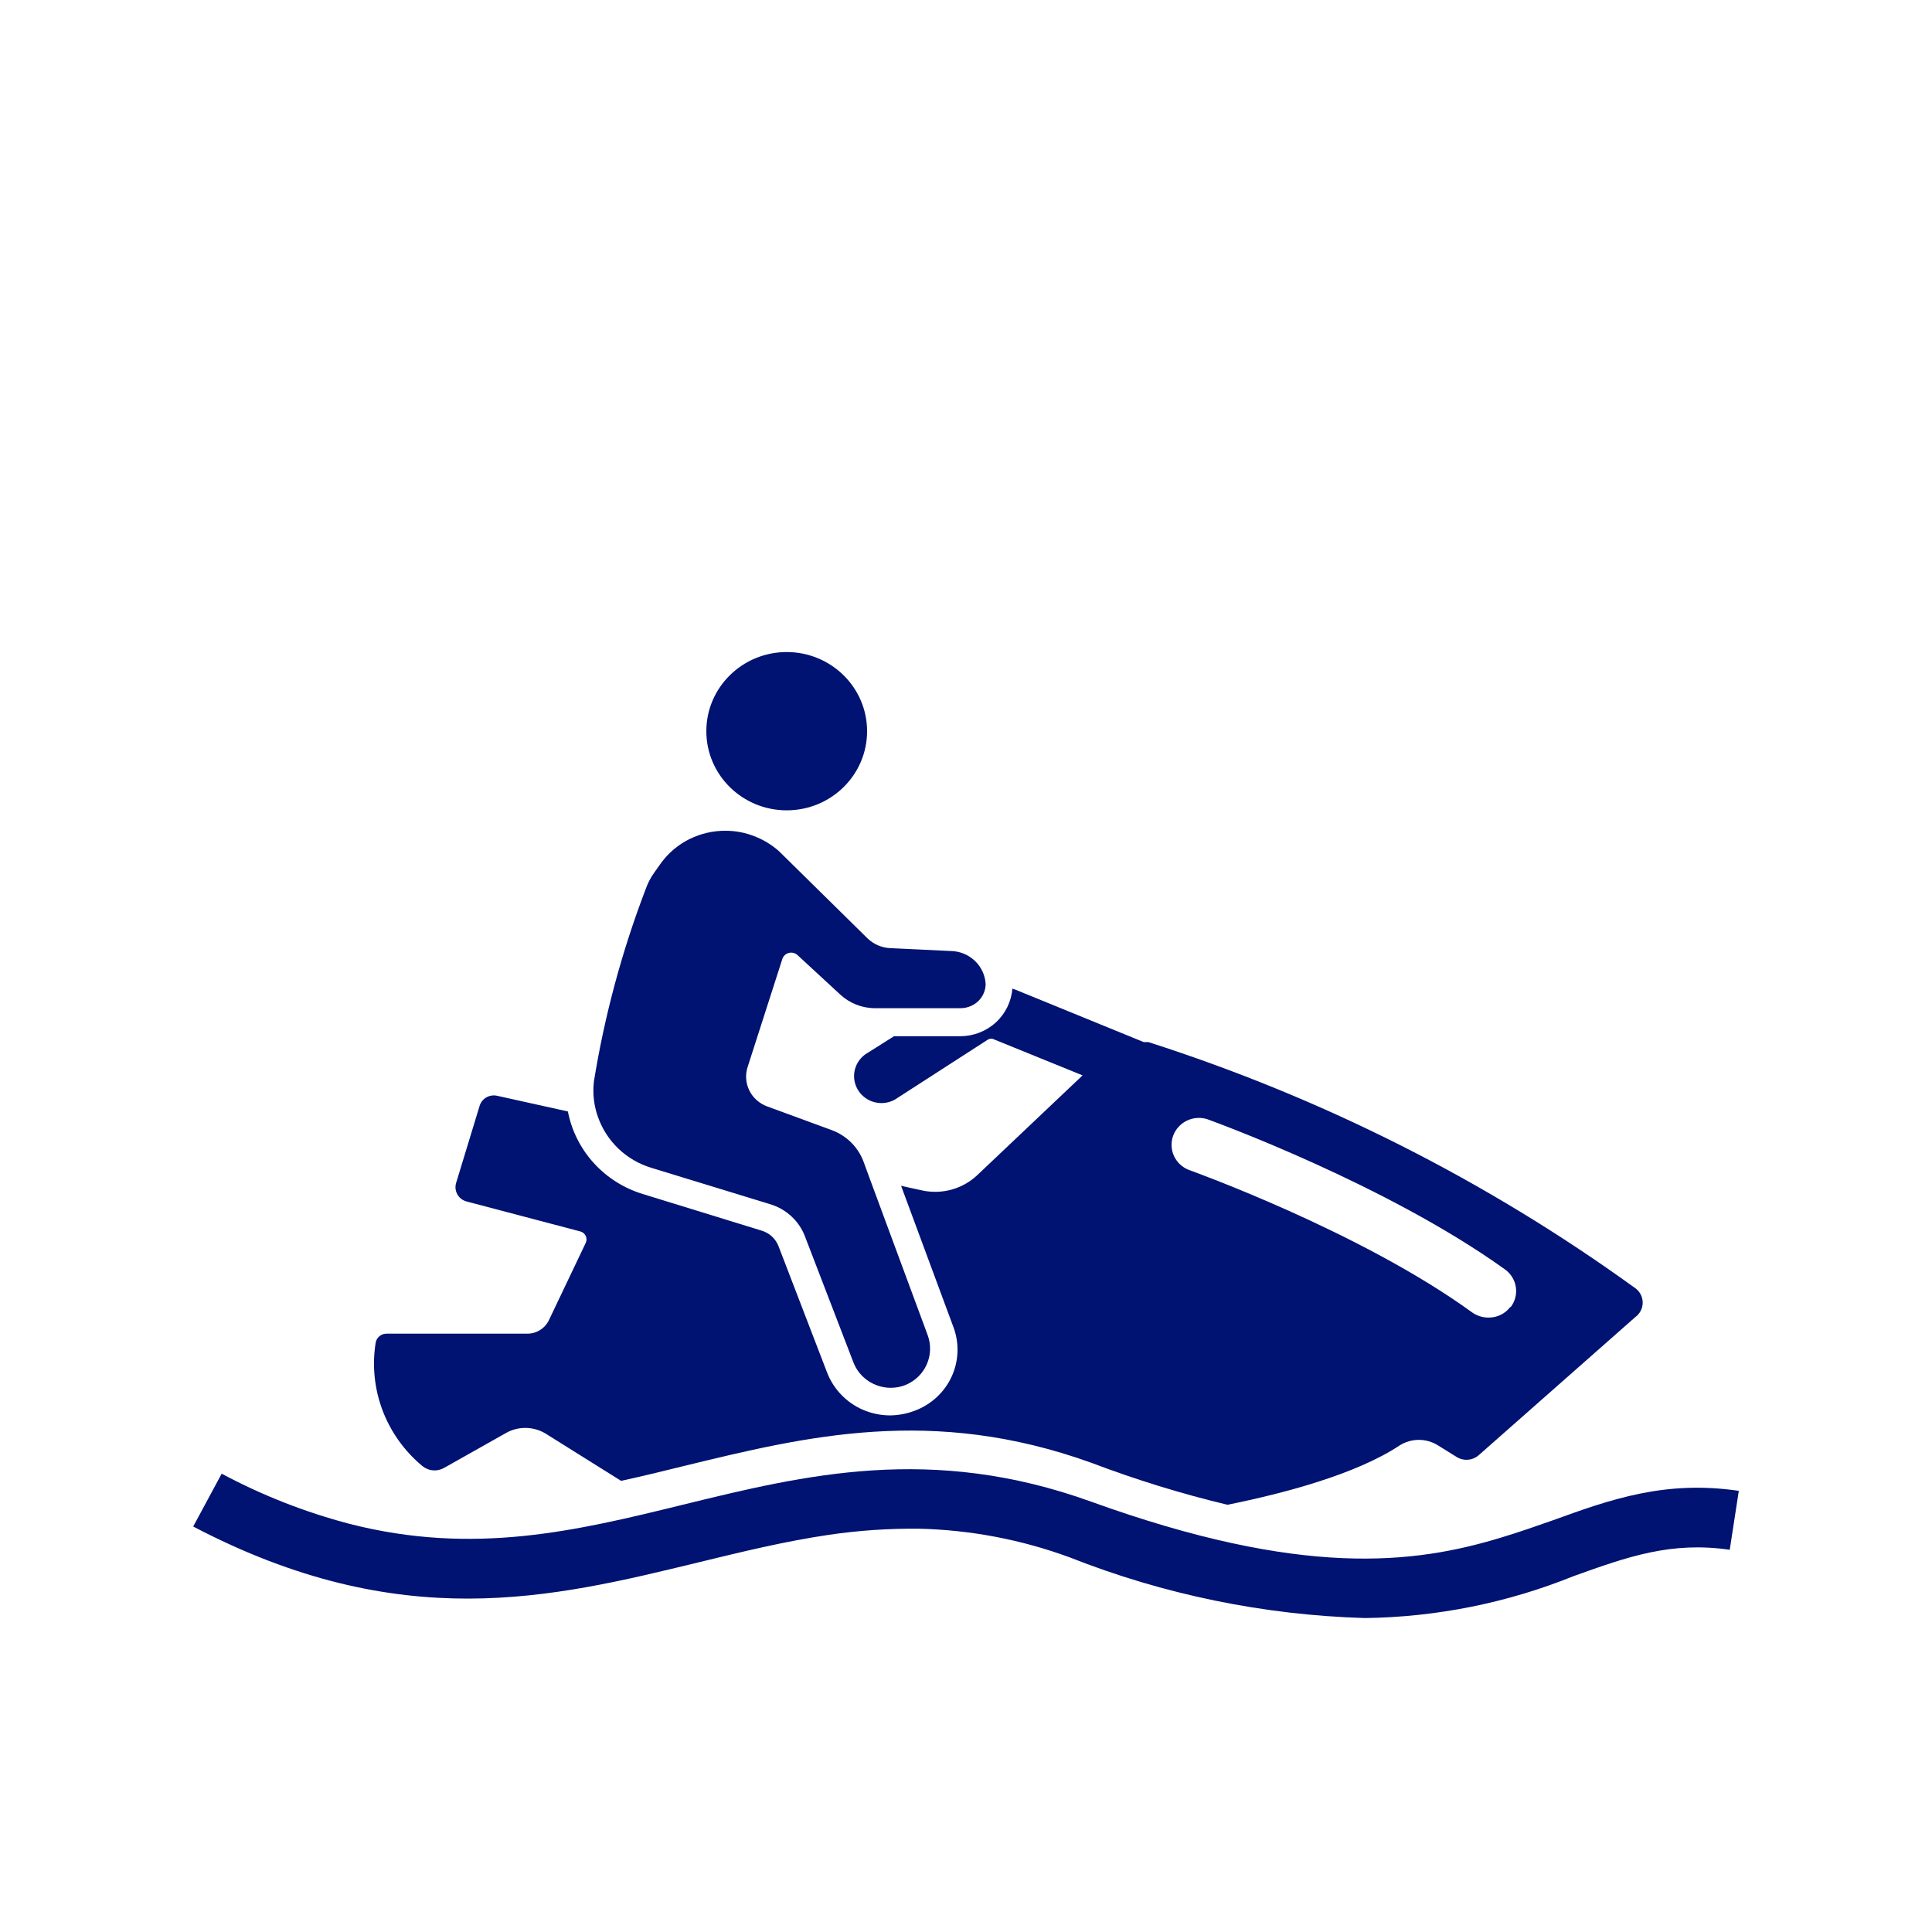 <svg width="80" height="80" viewBox="0 0 80 80" fill="none" xmlns="http://www.w3.org/2000/svg" data-title="">
<rect width="80" height="80"/>
<path d="M67.666 53.307C61.553 48.889 54.763 45.461 47.552 43.151H47.36L42.048 40.981L41.92 40.937C41.878 41.472 41.633 41.973 41.233 42.339C40.833 42.704 40.308 42.907 39.762 42.908H37.019L35.822 43.664C35.591 43.834 35.434 44.082 35.383 44.361C35.332 44.639 35.39 44.926 35.546 45.164C35.702 45.402 35.943 45.573 36.222 45.642C36.5 45.711 36.795 45.674 37.047 45.537L40.914 43.043C40.953 43.021 40.997 43.009 41.042 43.009C41.087 43.009 41.131 43.021 41.17 43.043L44.827 44.529L40.466 48.661C40.166 48.944 39.799 49.15 39.399 49.26C38.999 49.37 38.577 49.38 38.171 49.291L37.312 49.102L39.47 54.927C39.728 55.596 39.707 56.338 39.411 56.991C39.114 57.645 38.566 58.155 37.888 58.411C37.559 58.538 37.208 58.605 36.855 58.609C36.468 58.607 36.085 58.528 35.73 58.375C35.392 58.228 35.087 58.016 34.833 57.751C34.579 57.487 34.38 57.176 34.249 56.836L32.238 51.605C32.179 51.451 32.085 51.312 31.963 51.199C31.841 51.087 31.694 51.004 31.534 50.957L26.624 49.444C25.839 49.206 25.134 48.762 24.587 48.159C24.039 47.556 23.669 46.818 23.515 46.023L20.59 45.375C20.436 45.339 20.274 45.363 20.137 45.442C20.001 45.521 19.901 45.648 19.858 45.798L18.889 48.976C18.864 49.055 18.855 49.138 18.863 49.219C18.872 49.301 18.896 49.381 18.937 49.453C18.977 49.526 19.031 49.589 19.097 49.64C19.163 49.691 19.238 49.729 19.319 49.75L24.036 50.993C24.084 51.007 24.128 51.03 24.166 51.062C24.203 51.094 24.233 51.133 24.254 51.178C24.275 51.222 24.286 51.27 24.286 51.319C24.287 51.368 24.276 51.416 24.256 51.461L22.729 54.666C22.648 54.836 22.518 54.979 22.356 55.078C22.194 55.178 22.006 55.228 21.815 55.224H16.009C15.897 55.223 15.788 55.263 15.704 55.336C15.619 55.409 15.565 55.511 15.552 55.62C15.405 56.559 15.506 57.518 15.843 58.407C16.181 59.296 16.745 60.085 17.481 60.698C17.606 60.804 17.761 60.869 17.925 60.883C18.089 60.898 18.253 60.861 18.395 60.779L20.919 59.356C21.169 59.206 21.457 59.127 21.751 59.127C22.044 59.127 22.332 59.206 22.583 59.356L25.719 61.319C26.578 61.13 27.438 60.923 28.306 60.707C33.371 59.474 38.601 58.195 45.193 60.572C47.03 61.27 48.911 61.851 50.825 62.309V62.309C53.147 61.841 56.155 61.049 57.956 59.852C58.194 59.702 58.47 59.622 58.752 59.622C59.034 59.622 59.31 59.702 59.547 59.852L60.315 60.329C60.455 60.417 60.62 60.457 60.785 60.444C60.95 60.431 61.106 60.365 61.23 60.257L67.712 54.54C67.811 54.468 67.891 54.373 67.945 54.263C67.999 54.154 68.024 54.033 68.02 53.911C68.015 53.79 67.981 53.671 67.919 53.566C67.857 53.46 67.771 53.371 67.666 53.307V53.307ZM62.546 54.108C62.442 54.25 62.304 54.365 62.145 54.443C61.986 54.522 61.81 54.561 61.632 54.558C61.389 54.558 61.152 54.482 60.955 54.342C56.329 50.984 49.28 48.463 49.207 48.436C48.939 48.325 48.724 48.117 48.607 47.855C48.49 47.593 48.48 47.297 48.578 47.028C48.677 46.758 48.877 46.537 49.137 46.408C49.397 46.28 49.697 46.255 49.975 46.338C50.276 46.446 57.399 49.039 62.299 52.55C62.424 52.636 62.53 52.746 62.61 52.873C62.691 53 62.744 53.142 62.767 53.291C62.79 53.439 62.783 53.59 62.745 53.735C62.707 53.88 62.639 54.016 62.546 54.135V54.108Z" fill="#001272"/>
<path d="M72 61.733L71.625 64.173C69.202 63.822 67.419 64.452 65.161 65.263C62.418 66.372 59.486 66.961 56.521 67C52.328 66.877 48.19 66.027 44.297 64.488C42.295 63.751 40.181 63.349 38.043 63.3V63.3C36.801 63.288 35.56 63.372 34.331 63.552V63.552C32.503 63.822 30.729 64.254 28.919 64.695C22.839 66.172 16.594 67.711 8 63.21L9.179 61.022C10.857 61.92 12.637 62.618 14.482 63.102C19.63 64.416 23.863 63.39 28.27 62.309C33.335 61.067 38.565 59.798 45.166 62.175C53.915 65.335 58.542 64.767 62.153 63.669C62.903 63.444 63.616 63.192 64.311 62.949C66.697 62.084 68.955 61.283 72 61.733Z" fill="#001272"/>
<path d="M32.576 33.554C34.414 33.554 35.904 32.087 35.904 30.277C35.904 28.467 34.414 27 32.576 27C30.738 27 29.248 28.467 29.248 30.277C29.248 32.087 30.738 33.554 32.576 33.554Z" fill="#001272"/>
<path d="M40.814 40.756C40.808 41.017 40.7 41.265 40.513 41.45C40.317 41.638 40.055 41.744 39.781 41.747H36.243C35.702 41.749 35.182 41.545 34.789 41.179L33.025 39.55C32.977 39.506 32.919 39.474 32.856 39.458C32.793 39.442 32.727 39.442 32.663 39.459C32.6 39.475 32.542 39.507 32.495 39.551C32.448 39.595 32.413 39.651 32.394 39.712L30.968 44.151C30.853 44.477 30.873 44.834 31.023 45.145C31.174 45.457 31.443 45.698 31.772 45.816L34.442 46.797C34.744 46.909 35.018 47.083 35.245 47.308C35.472 47.534 35.647 47.805 35.758 48.103L36.005 48.778L38.41 55.278C38.559 55.673 38.546 56.109 38.376 56.495C38.206 56.881 37.89 57.187 37.495 57.349C37.301 57.427 37.093 57.466 36.883 57.466C36.547 57.465 36.22 57.364 35.944 57.176C35.668 56.988 35.456 56.722 35.338 56.413L33.326 51.182C33.206 50.87 33.014 50.59 32.767 50.363C32.52 50.135 32.224 49.965 31.9 49.867L26.963 48.355C26.458 48.201 25.996 47.932 25.616 47.571C25.235 47.21 24.945 46.766 24.769 46.275C24.591 45.791 24.532 45.273 24.595 44.763C25.035 42.052 25.752 39.391 26.734 36.822C26.821 36.572 26.944 36.335 27.1 36.12L27.374 35.733C27.68 35.316 28.083 34.977 28.549 34.745C29.015 34.514 29.531 34.395 30.053 34.4C30.457 34.401 30.858 34.477 31.233 34.625C31.61 34.769 31.957 34.98 32.257 35.247L35.914 38.848C36.17 39.099 36.512 39.247 36.874 39.262L39.361 39.379C39.736 39.383 40.095 39.528 40.365 39.784C40.635 40.04 40.796 40.388 40.814 40.756V40.756Z" fill="#001272"/>
</svg>
